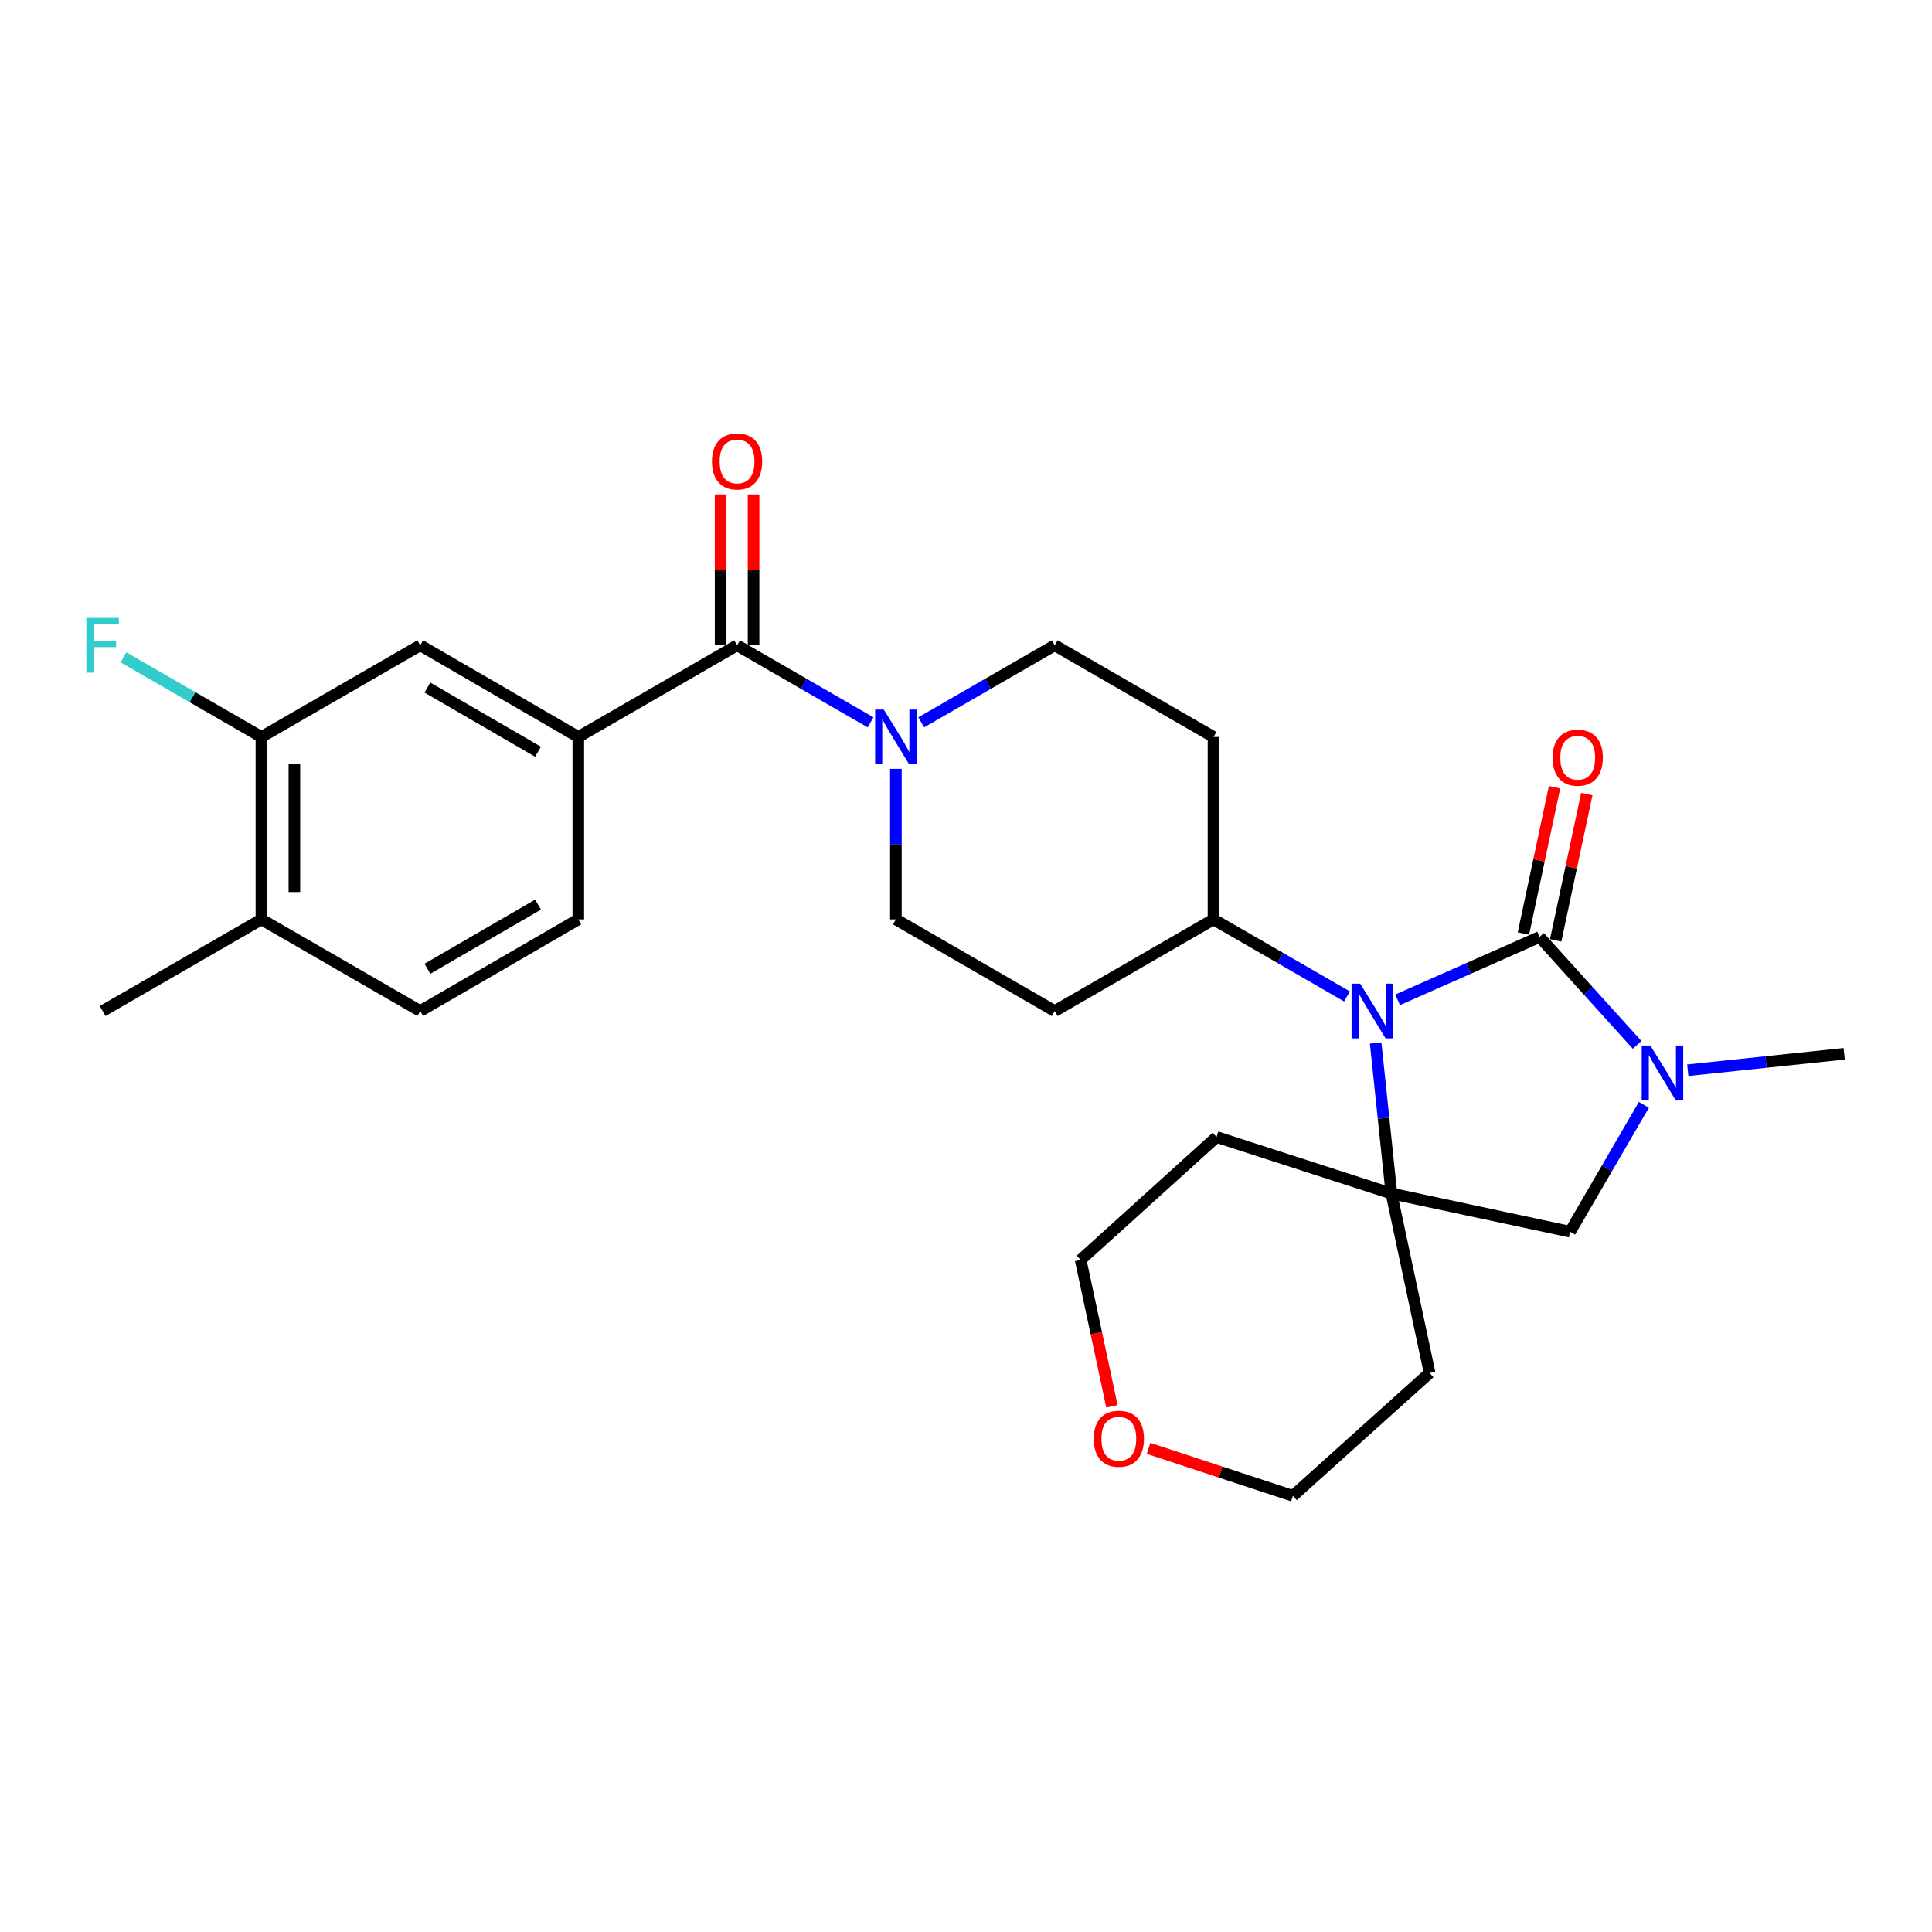 <?xml version='1.0' encoding='iso-8859-1'?>
<svg version='1.1' baseProfile='full'
              xmlns='http://www.w3.org/2000/svg'
                      xmlns:rdkit='http://www.rdkit.org/xml'
                      xmlns:xlink='http://www.w3.org/1999/xlink'
                  xml:space='preserve'
width='1000px' height='1000px' viewBox='0 0 1000 1000'>
<!-- END OF HEADER -->
<rect style='opacity:1.0;fill:#FFFFFF;stroke:none' width='1000' height='1000' x='0' y='0'> </rect>
<path class='bond-0' d='M 796.863,484.977 L 760.139,501.241' style='fill:none;fill-rule:evenodd;stroke:#000000;stroke-width:6px;stroke-linecap:butt;stroke-linejoin:miter;stroke-opacity:1' />
<path class='bond-0' d='M 760.139,501.241 L 723.416,517.505' style='fill:none;fill-rule:evenodd;stroke:#0000FF;stroke-width:6px;stroke-linecap:butt;stroke-linejoin:miter;stroke-opacity:1' />
<path class='bond-2' d='M 796.863,484.977 L 822.117,512.903' style='fill:none;fill-rule:evenodd;stroke:#000000;stroke-width:6px;stroke-linecap:butt;stroke-linejoin:miter;stroke-opacity:1' />
<path class='bond-2' d='M 822.117,512.903 L 847.371,540.829' style='fill:none;fill-rule:evenodd;stroke:#0000FF;stroke-width:6px;stroke-linecap:butt;stroke-linejoin:miter;stroke-opacity:1' />
<path class='bond-10' d='M 805.209,486.753 L 813.266,448.885' style='fill:none;fill-rule:evenodd;stroke:#000000;stroke-width:6px;stroke-linecap:butt;stroke-linejoin:miter;stroke-opacity:1' />
<path class='bond-10' d='M 813.266,448.885 L 821.323,411.018' style='fill:none;fill-rule:evenodd;stroke:#FF0000;stroke-width:6px;stroke-linecap:butt;stroke-linejoin:miter;stroke-opacity:1' />
<path class='bond-10' d='M 788.517,483.201 L 796.574,445.334' style='fill:none;fill-rule:evenodd;stroke:#000000;stroke-width:6px;stroke-linecap:butt;stroke-linejoin:miter;stroke-opacity:1' />
<path class='bond-10' d='M 796.574,445.334 L 804.63,407.466' style='fill:none;fill-rule:evenodd;stroke:#FF0000;stroke-width:6px;stroke-linecap:butt;stroke-linejoin:miter;stroke-opacity:1' />
<path class='bond-1' d='M 712.04,539.844 L 716.119,578.802' style='fill:none;fill-rule:evenodd;stroke:#0000FF;stroke-width:6px;stroke-linecap:butt;stroke-linejoin:miter;stroke-opacity:1' />
<path class='bond-1' d='M 716.119,578.802 L 720.198,617.761' style='fill:none;fill-rule:evenodd;stroke:#000000;stroke-width:6px;stroke-linecap:butt;stroke-linejoin:miter;stroke-opacity:1' />
<path class='bond-7' d='M 697.197,515.744 L 662.652,495.814' style='fill:none;fill-rule:evenodd;stroke:#0000FF;stroke-width:6px;stroke-linecap:butt;stroke-linejoin:miter;stroke-opacity:1' />
<path class='bond-7' d='M 662.652,495.814 L 628.107,475.884' style='fill:none;fill-rule:evenodd;stroke:#000000;stroke-width:6px;stroke-linecap:butt;stroke-linejoin:miter;stroke-opacity:1' />
<path class='bond-18' d='M 720.198,617.761 L 739.957,710.63' style='fill:none;fill-rule:evenodd;stroke:#000000;stroke-width:6px;stroke-linecap:butt;stroke-linejoin:miter;stroke-opacity:1' />
<path class='bond-19' d='M 720.198,617.761 L 629.69,588.512' style='fill:none;fill-rule:evenodd;stroke:#000000;stroke-width:6px;stroke-linecap:butt;stroke-linejoin:miter;stroke-opacity:1' />
<path class='bond-27' d='M 720.198,617.761 L 812.678,637.53' style='fill:none;fill-rule:evenodd;stroke:#000000;stroke-width:6px;stroke-linecap:butt;stroke-linejoin:miter;stroke-opacity:1' />
<path class='bond-5' d='M 850.865,571.865 L 831.771,604.697' style='fill:none;fill-rule:evenodd;stroke:#0000FF;stroke-width:6px;stroke-linecap:butt;stroke-linejoin:miter;stroke-opacity:1' />
<path class='bond-5' d='M 831.771,604.697 L 812.678,637.53' style='fill:none;fill-rule:evenodd;stroke:#000000;stroke-width:6px;stroke-linecap:butt;stroke-linejoin:miter;stroke-opacity:1' />
<path class='bond-23' d='M 873.587,553.95 L 914.066,549.694' style='fill:none;fill-rule:evenodd;stroke:#0000FF;stroke-width:6px;stroke-linecap:butt;stroke-linejoin:miter;stroke-opacity:1' />
<path class='bond-23' d='M 914.066,549.694 L 954.545,545.439' style='fill:none;fill-rule:evenodd;stroke:#000000;stroke-width:6px;stroke-linecap:butt;stroke-linejoin:miter;stroke-opacity:1' />
<path class='bond-3' d='M 381.51,334.007 L 416.054,353.945' style='fill:none;fill-rule:evenodd;stroke:#000000;stroke-width:6px;stroke-linecap:butt;stroke-linejoin:miter;stroke-opacity:1' />
<path class='bond-3' d='M 416.054,353.945 L 450.599,373.883' style='fill:none;fill-rule:evenodd;stroke:#0000FF;stroke-width:6px;stroke-linecap:butt;stroke-linejoin:miter;stroke-opacity:1' />
<path class='bond-6' d='M 381.51,334.007 L 299.326,381.451' style='fill:none;fill-rule:evenodd;stroke:#000000;stroke-width:6px;stroke-linecap:butt;stroke-linejoin:miter;stroke-opacity:1' />
<path class='bond-15' d='M 390.043,334.007 L 390.043,294.958' style='fill:none;fill-rule:evenodd;stroke:#000000;stroke-width:6px;stroke-linecap:butt;stroke-linejoin:miter;stroke-opacity:1' />
<path class='bond-15' d='M 390.043,294.958 L 390.043,255.909' style='fill:none;fill-rule:evenodd;stroke:#FF0000;stroke-width:6px;stroke-linecap:butt;stroke-linejoin:miter;stroke-opacity:1' />
<path class='bond-15' d='M 372.977,334.007 L 372.977,294.958' style='fill:none;fill-rule:evenodd;stroke:#000000;stroke-width:6px;stroke-linecap:butt;stroke-linejoin:miter;stroke-opacity:1' />
<path class='bond-15' d='M 372.977,294.958 L 372.977,255.909' style='fill:none;fill-rule:evenodd;stroke:#FF0000;stroke-width:6px;stroke-linecap:butt;stroke-linejoin:miter;stroke-opacity:1' />
<path class='bond-4' d='M 463.712,397.972 L 463.712,436.928' style='fill:none;fill-rule:evenodd;stroke:#0000FF;stroke-width:6px;stroke-linecap:butt;stroke-linejoin:miter;stroke-opacity:1' />
<path class='bond-4' d='M 463.712,436.928 L 463.712,475.884' style='fill:none;fill-rule:evenodd;stroke:#000000;stroke-width:6px;stroke-linecap:butt;stroke-linejoin:miter;stroke-opacity:1' />
<path class='bond-28' d='M 476.825,373.883 L 511.369,353.945' style='fill:none;fill-rule:evenodd;stroke:#0000FF;stroke-width:6px;stroke-linecap:butt;stroke-linejoin:miter;stroke-opacity:1' />
<path class='bond-28' d='M 511.369,353.945 L 545.914,334.007' style='fill:none;fill-rule:evenodd;stroke:#000000;stroke-width:6px;stroke-linecap:butt;stroke-linejoin:miter;stroke-opacity:1' />
<path class='bond-8' d='M 299.326,381.451 L 217.513,334.007' style='fill:none;fill-rule:evenodd;stroke:#000000;stroke-width:6px;stroke-linecap:butt;stroke-linejoin:miter;stroke-opacity:1' />
<path class='bond-8' d='M 278.493,389.098 L 221.224,355.887' style='fill:none;fill-rule:evenodd;stroke:#000000;stroke-width:6px;stroke-linecap:butt;stroke-linejoin:miter;stroke-opacity:1' />
<path class='bond-17' d='M 299.326,381.451 L 299.326,475.884' style='fill:none;fill-rule:evenodd;stroke:#000000;stroke-width:6px;stroke-linecap:butt;stroke-linejoin:miter;stroke-opacity:1' />
<path class='bond-11' d='M 628.107,475.884 L 628.107,381.451' style='fill:none;fill-rule:evenodd;stroke:#000000;stroke-width:6px;stroke-linecap:butt;stroke-linejoin:miter;stroke-opacity:1' />
<path class='bond-12' d='M 628.107,475.884 L 545.914,523.309' style='fill:none;fill-rule:evenodd;stroke:#000000;stroke-width:6px;stroke-linecap:butt;stroke-linejoin:miter;stroke-opacity:1' />
<path class='bond-9' d='M 217.513,334.007 L 135.311,381.451' style='fill:none;fill-rule:evenodd;stroke:#000000;stroke-width:6px;stroke-linecap:butt;stroke-linejoin:miter;stroke-opacity:1' />
<path class='bond-22' d='M 135.311,381.451 L 99.606,360.844' style='fill:none;fill-rule:evenodd;stroke:#000000;stroke-width:6px;stroke-linecap:butt;stroke-linejoin:miter;stroke-opacity:1' />
<path class='bond-22' d='M 99.606,360.844 L 63.901,340.236' style='fill:none;fill-rule:evenodd;stroke:#33CCCC;stroke-width:6px;stroke-linecap:butt;stroke-linejoin:miter;stroke-opacity:1' />
<path class='bond-30' d='M 135.311,381.451 L 135.311,475.884' style='fill:none;fill-rule:evenodd;stroke:#000000;stroke-width:6px;stroke-linecap:butt;stroke-linejoin:miter;stroke-opacity:1' />
<path class='bond-30' d='M 152.377,395.616 L 152.377,461.719' style='fill:none;fill-rule:evenodd;stroke:#000000;stroke-width:6px;stroke-linecap:butt;stroke-linejoin:miter;stroke-opacity:1' />
<path class='bond-14' d='M 628.107,381.451 L 545.914,334.007' style='fill:none;fill-rule:evenodd;stroke:#000000;stroke-width:6px;stroke-linecap:butt;stroke-linejoin:miter;stroke-opacity:1' />
<path class='bond-13' d='M 545.914,523.309 L 463.712,475.884' style='fill:none;fill-rule:evenodd;stroke:#000000;stroke-width:6px;stroke-linecap:butt;stroke-linejoin:miter;stroke-opacity:1' />
<path class='bond-16' d='M 135.311,475.884 L 217.513,523.309' style='fill:none;fill-rule:evenodd;stroke:#000000;stroke-width:6px;stroke-linecap:butt;stroke-linejoin:miter;stroke-opacity:1' />
<path class='bond-26' d='M 135.311,475.884 L 53.109,523.309' style='fill:none;fill-rule:evenodd;stroke:#000000;stroke-width:6px;stroke-linecap:butt;stroke-linejoin:miter;stroke-opacity:1' />
<path class='bond-20' d='M 299.326,475.884 L 217.513,523.309' style='fill:none;fill-rule:evenodd;stroke:#000000;stroke-width:6px;stroke-linecap:butt;stroke-linejoin:miter;stroke-opacity:1' />
<path class='bond-20' d='M 278.496,468.233 L 221.226,501.431' style='fill:none;fill-rule:evenodd;stroke:#000000;stroke-width:6px;stroke-linecap:butt;stroke-linejoin:miter;stroke-opacity:1' />
<path class='bond-24' d='M 739.957,710.63 L 669.208,774.249' style='fill:none;fill-rule:evenodd;stroke:#000000;stroke-width:6px;stroke-linecap:butt;stroke-linejoin:miter;stroke-opacity:1' />
<path class='bond-25' d='M 629.69,588.512 L 559.349,652.131' style='fill:none;fill-rule:evenodd;stroke:#000000;stroke-width:6px;stroke-linecap:butt;stroke-linejoin:miter;stroke-opacity:1' />
<path class='bond-21' d='M 575.543,727.926 L 567.446,690.029' style='fill:none;fill-rule:evenodd;stroke:#FF0000;stroke-width:6px;stroke-linecap:butt;stroke-linejoin:miter;stroke-opacity:1' />
<path class='bond-21' d='M 567.446,690.029 L 559.349,652.131' style='fill:none;fill-rule:evenodd;stroke:#000000;stroke-width:6px;stroke-linecap:butt;stroke-linejoin:miter;stroke-opacity:1' />
<path class='bond-29' d='M 594.479,749.667 L 631.844,761.958' style='fill:none;fill-rule:evenodd;stroke:#FF0000;stroke-width:6px;stroke-linecap:butt;stroke-linejoin:miter;stroke-opacity:1' />
<path class='bond-29' d='M 631.844,761.958 L 669.208,774.249' style='fill:none;fill-rule:evenodd;stroke:#000000;stroke-width:6px;stroke-linecap:butt;stroke-linejoin:miter;stroke-opacity:1' />
<path  class='atom-1' d='M 704.049 509.149
L 713.329 524.149
Q 714.249 525.629, 715.729 528.309
Q 717.209 530.989, 717.289 531.149
L 717.289 509.149
L 721.049 509.149
L 721.049 537.469
L 717.169 537.469
L 707.209 521.069
Q 706.049 519.149, 704.809 516.949
Q 703.609 514.749, 703.249 514.069
L 703.249 537.469
L 699.569 537.469
L 699.569 509.149
L 704.049 509.149
' fill='#0000FF'/>
<path  class='atom-3' d='M 854.222 541.167
L 863.502 556.167
Q 864.422 557.647, 865.902 560.327
Q 867.382 563.007, 867.462 563.167
L 867.462 541.167
L 871.222 541.167
L 871.222 569.487
L 867.342 569.487
L 857.382 553.087
Q 856.222 551.167, 854.982 548.967
Q 853.782 546.767, 853.422 546.087
L 853.422 569.487
L 849.742 569.487
L 849.742 541.167
L 854.222 541.167
' fill='#0000FF'/>
<path  class='atom-5' d='M 457.452 367.291
L 466.732 382.291
Q 467.652 383.771, 469.132 386.451
Q 470.612 389.131, 470.692 389.291
L 470.692 367.291
L 474.452 367.291
L 474.452 395.611
L 470.572 395.611
L 460.612 379.211
Q 459.452 377.291, 458.212 375.091
Q 457.012 372.891, 456.652 372.211
L 456.652 395.611
L 452.972 395.611
L 452.972 367.291
L 457.452 367.291
' fill='#0000FF'/>
<path  class='atom-11' d='M 803.622 392.188
Q 803.622 385.388, 806.982 381.588
Q 810.342 377.788, 816.622 377.788
Q 822.902 377.788, 826.262 381.588
Q 829.622 385.388, 829.622 392.188
Q 829.622 399.068, 826.222 402.988
Q 822.822 406.868, 816.622 406.868
Q 810.382 406.868, 806.982 402.988
Q 803.622 399.108, 803.622 392.188
M 816.622 403.668
Q 820.942 403.668, 823.262 400.788
Q 825.622 397.868, 825.622 392.188
Q 825.622 386.628, 823.262 383.828
Q 820.942 380.988, 816.622 380.988
Q 812.302 380.988, 809.942 383.788
Q 807.622 386.588, 807.622 392.188
Q 807.622 397.908, 809.942 400.788
Q 812.302 403.668, 816.622 403.668
' fill='#FF0000'/>
<path  class='atom-16' d='M 368.51 238.848
Q 368.51 232.048, 371.87 228.248
Q 375.23 224.448, 381.51 224.448
Q 387.79 224.448, 391.15 228.248
Q 394.51 232.048, 394.51 238.848
Q 394.51 245.728, 391.11 249.648
Q 387.71 253.528, 381.51 253.528
Q 375.27 253.528, 371.87 249.648
Q 368.51 245.768, 368.51 238.848
M 381.51 250.328
Q 385.83 250.328, 388.15 247.448
Q 390.51 244.528, 390.51 238.848
Q 390.51 233.288, 388.15 230.488
Q 385.83 227.648, 381.51 227.648
Q 377.19 227.648, 374.83 230.448
Q 372.51 233.248, 372.51 238.848
Q 372.51 244.568, 374.83 247.448
Q 377.19 250.328, 381.51 250.328
' fill='#FF0000'/>
<path  class='atom-22' d='M 566.108 744.691
Q 566.108 737.891, 569.468 734.091
Q 572.828 730.291, 579.108 730.291
Q 585.388 730.291, 588.748 734.091
Q 592.108 737.891, 592.108 744.691
Q 592.108 751.571, 588.708 755.491
Q 585.308 759.371, 579.108 759.371
Q 572.868 759.371, 569.468 755.491
Q 566.108 751.611, 566.108 744.691
M 579.108 756.171
Q 583.428 756.171, 585.748 753.291
Q 588.108 750.371, 588.108 744.691
Q 588.108 739.131, 585.748 736.331
Q 583.428 733.491, 579.108 733.491
Q 574.788 733.491, 572.428 736.291
Q 570.108 739.091, 570.108 744.691
Q 570.108 750.411, 572.428 753.291
Q 574.788 756.171, 579.108 756.171
' fill='#FF0000'/>
<path  class='atom-23' d='M 44.689 319.847
L 61.529 319.847
L 61.529 323.087
L 48.489 323.087
L 48.489 331.687
L 60.089 331.687
L 60.089 334.967
L 48.489 334.967
L 48.489 348.167
L 44.689 348.167
L 44.689 319.847
' fill='#33CCCC'/>
</svg>
